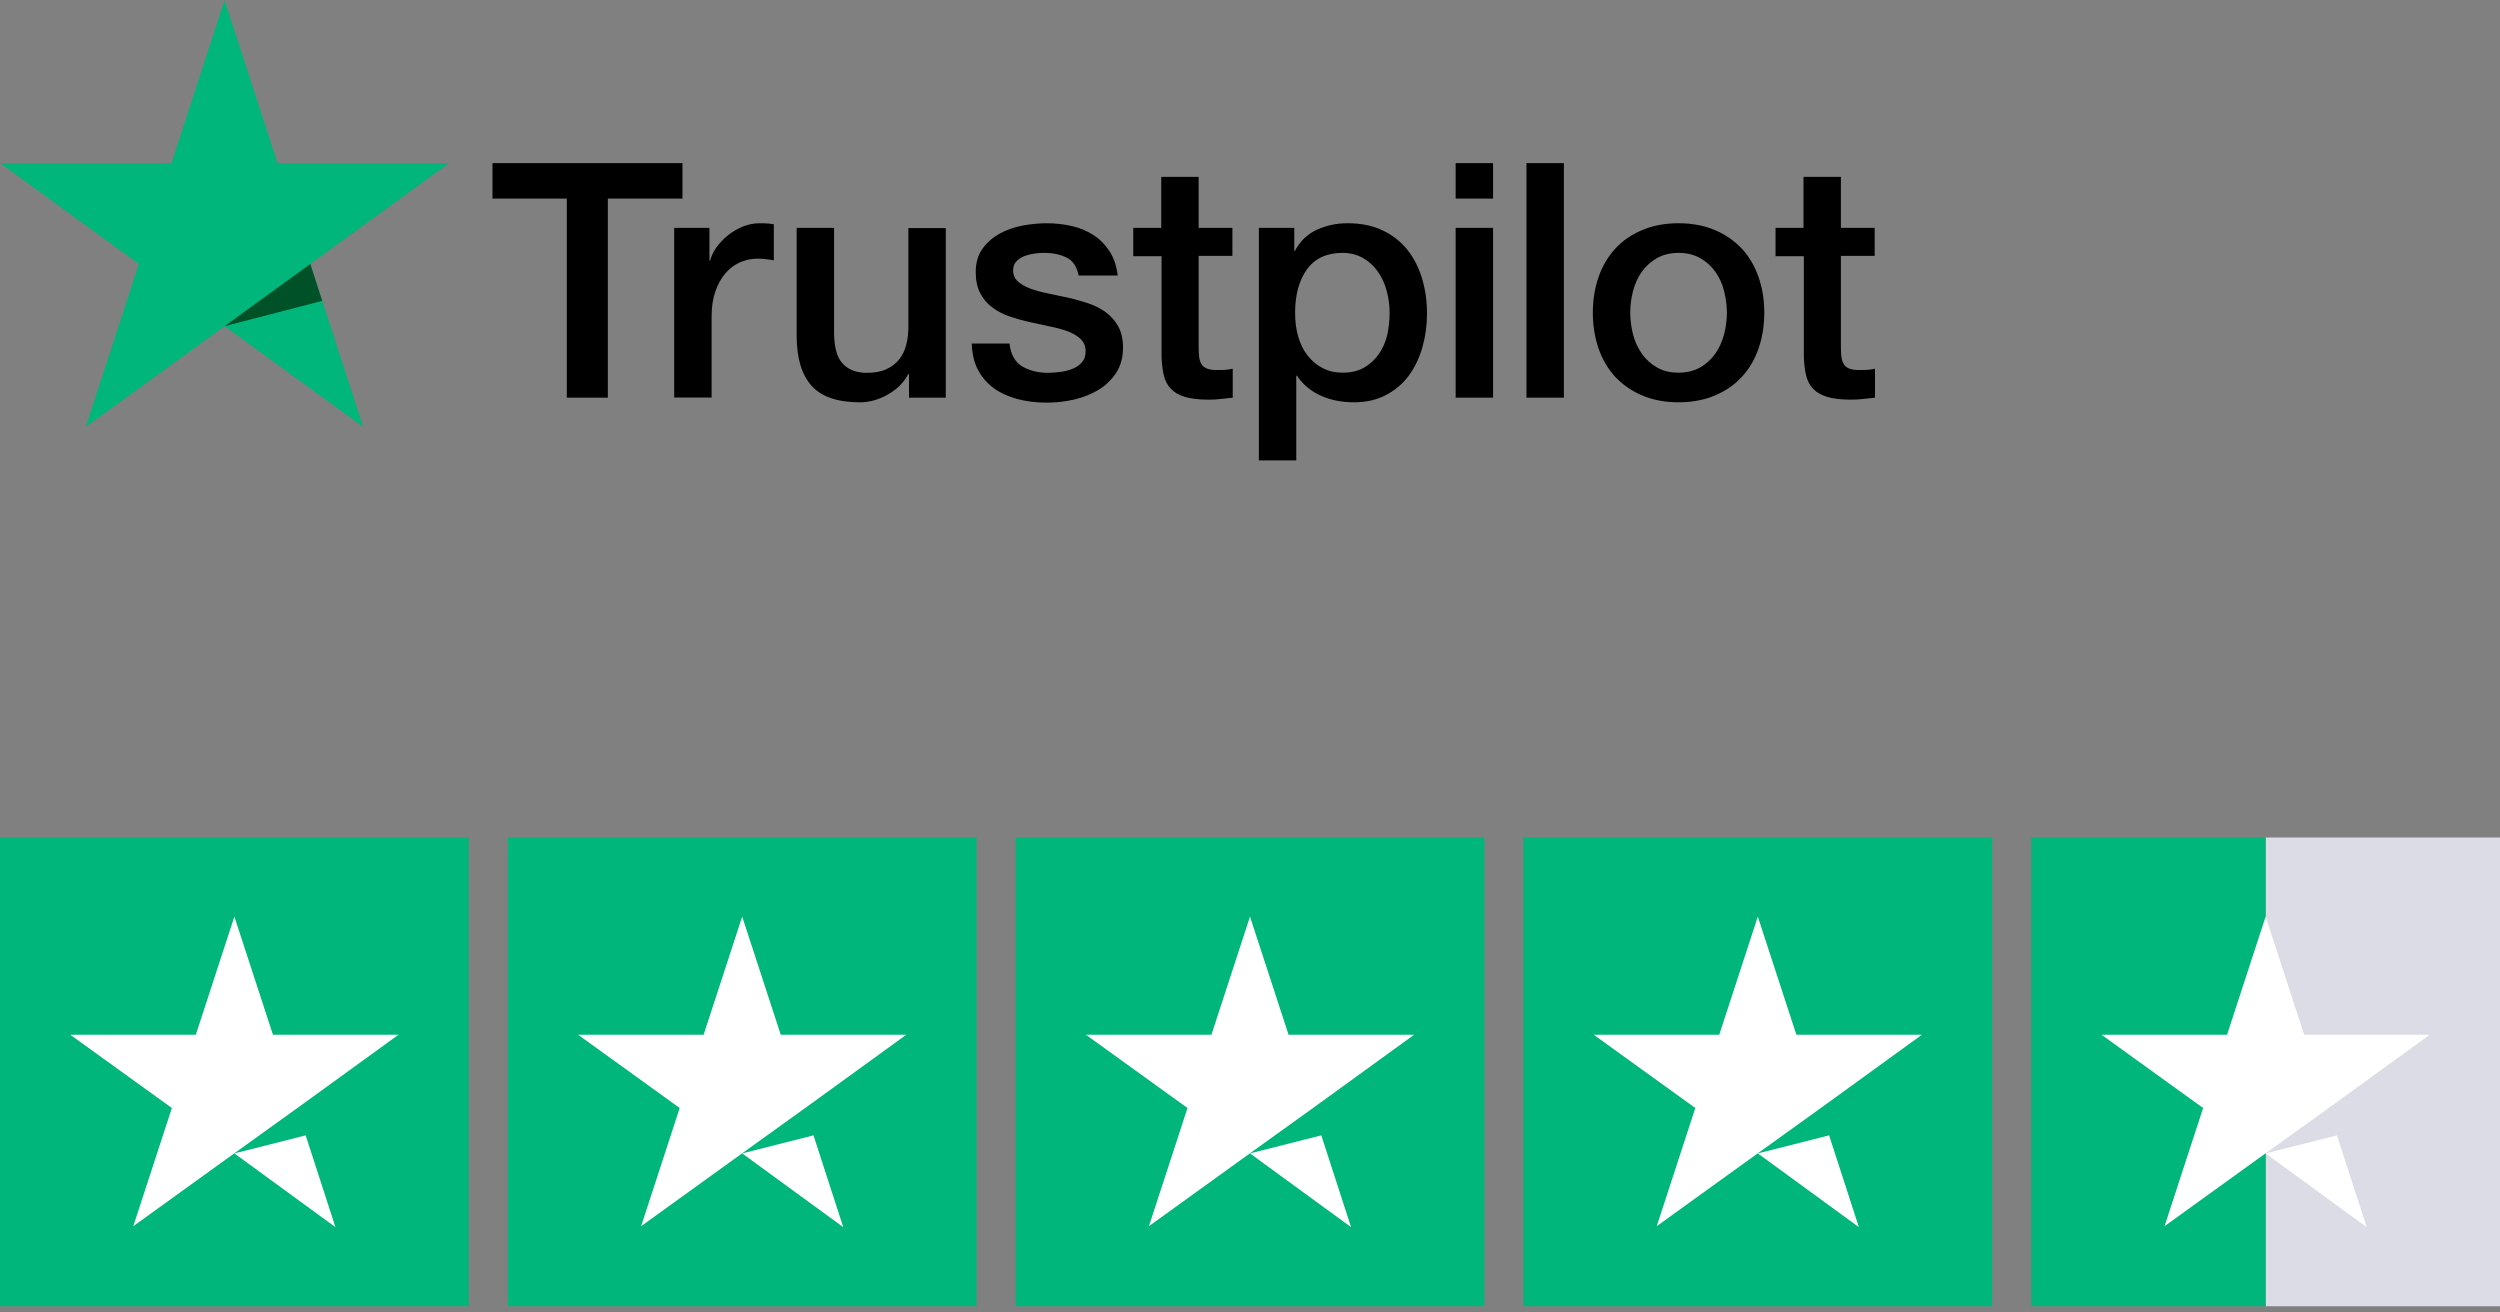 <?xml version="1.0" encoding="UTF-8"?>
<svg width="200px" height="105px" viewBox="0 0 200 105" version="1.1" xmlns="http://www.w3.org/2000/svg" xmlns:xlink="http://www.w3.org/1999/xlink">
    <rect x="0" y="0" width="200" height="105" fill="#808080" stroke="none"/>
    <title>Group 3</title>
    <g id="Symbols" stroke="none" stroke-width="1" fill="none" fill-rule="evenodd">
        <g id="SOI/2.0/Desktop/Pages/Home-Page" transform="translate(-403, -4719)" fill-rule="nonzero">
            <g id="TrustPilot-/-Defaqto" transform="translate(0, 4621)">
                <g id="Trustpilot" transform="translate(403, 97)">
                    <g id="Group-3" transform="translate(0, 1)">
                        <g id="Trustpilot_ratings_4halfstar-RGB" transform="translate(0, 67)">
                            <rect id="Rectangle-path" fill="#00B67A" x="0" y="0" width="37.5" height="37.5"></rect>
                            <rect id="Rectangle-path" fill="#00B67A" x="40.625" y="0" width="37.5" height="37.5"></rect>
                            <rect id="Rectangle-path" fill="#00B67A" x="81.25" y="0" width="37.5" height="37.5"></rect>
                            <rect id="Rectangle-path" fill="#00B67A" x="121.875" y="0" width="37.5" height="37.5"></rect>
                            <g id="Half" transform="translate(162.5, 0)">
                                <rect id="Rectangle-path" fill="#DCDCE6" x="18.75" y="0" width="18.75" height="37.5"></rect>
                                <rect id="Rectangle-path" fill="#00B67A" x="0" y="0" width="18.75" height="37.5"></rect>
                            </g>
                            <path d="M18.75,25.273 L24.453,23.828 L26.836,31.172 L18.75,25.273 Z M31.875,15.781 L21.836,15.781 L18.75,6.328 L15.664,15.781 L5.625,15.781 L13.75,21.641 L10.664,31.094 L18.789,25.234 L23.789,21.641 L31.875,15.781 L31.875,15.781 L31.875,15.781 L31.875,15.781 Z" id="Shape" fill="#FFFFFF"></path>
                            <path d="M59.375,25.273 L65.078,23.828 L67.461,31.172 L59.375,25.273 Z M72.5,15.781 L62.461,15.781 L59.375,6.328 L56.289,15.781 L46.25,15.781 L54.375,21.641 L51.289,31.094 L59.414,25.234 L64.414,21.641 L72.5,15.781 L72.5,15.781 L72.5,15.781 L72.5,15.781 Z" id="Shape" fill="#FFFFFF"></path>
                            <path d="M100,25.273 L105.703,23.828 L108.086,31.172 L100,25.273 Z M113.125,15.781 L103.086,15.781 L100,6.328 L96.914,15.781 L86.875,15.781 L95,21.641 L91.914,31.094 L100.039,25.234 L105.039,21.641 L113.125,15.781 L113.125,15.781 L113.125,15.781 L113.125,15.781 Z" id="Shape" fill="#FFFFFF"></path>
                            <path d="M140.625,25.273 L146.328,23.828 L148.711,31.172 L140.625,25.273 Z M153.75,15.781 L143.711,15.781 L140.625,6.328 L137.539,15.781 L127.5,15.781 L135.625,21.641 L132.539,31.094 L140.664,25.234 L145.664,21.641 L153.75,15.781 L153.75,15.781 L153.75,15.781 L153.75,15.781 Z" id="Shape" fill="#FFFFFF"></path>
                            <path d="M181.25,25.273 L186.953,23.828 L189.336,31.172 L181.25,25.273 Z M194.375,15.781 L184.336,15.781 L181.25,6.328 L178.164,15.781 L168.125,15.781 L176.25,21.641 L173.164,31.094 L181.289,25.234 L186.289,21.641 L194.375,15.781 L194.375,15.781 L194.375,15.781 L194.375,15.781 Z" id="Shape" fill="#FFFFFF"></path>
                        </g>
                        <g id="Trustpilot_brandmark_gr-wht_RGB">
                            <g id="Type" transform="translate(39.32, 12.974)" fill="#000000">
                                <path d="M0.093,0.079 L15.278,0.079 L15.278,2.913 L9.307,2.913 L9.307,18.839 L6.024,18.839 L6.024,2.913 L0.079,2.913 L0.079,0.079 L0.093,0.079 Z M14.629,5.256 L17.436,5.256 L17.436,7.877 L17.489,7.877 C17.582,7.507 17.754,7.149 18.005,6.805 C18.257,6.461 18.561,6.13 18.919,5.852 C19.276,5.56 19.673,5.335 20.11,5.15 C20.547,4.978 20.997,4.885 21.447,4.885 C21.792,4.885 22.043,4.898 22.176,4.912 C22.308,4.925 22.44,4.951 22.586,4.965 L22.586,7.851 C22.374,7.811 22.162,7.785 21.937,7.758 C21.712,7.732 21.5,7.718 21.289,7.718 C20.786,7.718 20.309,7.824 19.859,8.023 C19.409,8.222 19.025,8.526 18.694,8.91 C18.363,9.307 18.098,9.784 17.899,10.366 C17.701,10.949 17.608,11.611 17.608,12.365 L17.608,18.826 L14.616,18.826 L14.616,5.256 L14.629,5.256 Z M36.342,18.839 L33.402,18.839 L33.402,16.946 L33.35,16.946 C32.979,17.635 32.436,18.177 31.708,18.588 C30.98,18.998 30.238,19.21 29.484,19.21 C27.696,19.21 26.399,18.773 25.605,17.886 C24.81,16.999 24.413,15.662 24.413,13.875 L24.413,5.256 L27.405,5.256 L27.405,13.583 C27.405,14.775 27.63,15.622 28.094,16.112 C28.544,16.602 29.192,16.853 30.013,16.853 C30.649,16.853 31.165,16.761 31.589,16.562 C32.012,16.364 32.357,16.112 32.608,15.781 C32.873,15.463 33.058,15.066 33.177,14.616 C33.297,14.166 33.35,13.676 33.35,13.147 L33.35,5.269 L36.342,5.269 L36.342,18.839 Z M41.439,14.484 C41.531,15.357 41.862,15.966 42.432,16.324 C43.014,16.668 43.703,16.853 44.51,16.853 C44.788,16.853 45.106,16.827 45.463,16.787 C45.821,16.748 46.165,16.655 46.47,16.536 C46.787,16.417 47.039,16.231 47.251,15.993 C47.449,15.755 47.542,15.45 47.529,15.066 C47.515,14.682 47.37,14.365 47.105,14.126 C46.84,13.875 46.509,13.689 46.099,13.53 C45.688,13.385 45.225,13.252 44.695,13.147 C44.166,13.041 43.636,12.921 43.094,12.802 C42.538,12.683 41.995,12.524 41.478,12.352 C40.962,12.18 40.499,11.942 40.088,11.637 C39.678,11.346 39.347,10.962 39.109,10.499 C38.857,10.035 38.738,9.466 38.738,8.778 C38.738,8.036 38.923,7.427 39.281,6.924 C39.638,6.421 40.102,6.024 40.644,5.719 C41.2,5.415 41.809,5.203 42.485,5.071 C43.16,4.951 43.808,4.885 44.417,4.885 C45.119,4.885 45.794,4.965 46.43,5.11 C47.065,5.256 47.648,5.494 48.164,5.838 C48.68,6.169 49.104,6.606 49.448,7.136 C49.793,7.665 50.004,8.314 50.097,9.069 L46.973,9.069 C46.827,8.354 46.509,7.864 45.993,7.626 C45.477,7.374 44.881,7.255 44.219,7.255 C44.007,7.255 43.756,7.268 43.464,7.308 C43.173,7.348 42.908,7.414 42.643,7.507 C42.392,7.599 42.18,7.745 41.995,7.93 C41.823,8.116 41.73,8.354 41.73,8.658 C41.73,9.029 41.862,9.32 42.114,9.545 C42.365,9.771 42.696,9.956 43.107,10.115 C43.517,10.26 43.981,10.393 44.51,10.499 C45.04,10.605 45.583,10.724 46.139,10.843 C46.681,10.962 47.211,11.121 47.741,11.293 C48.27,11.465 48.733,11.703 49.144,12.008 C49.554,12.312 49.885,12.683 50.137,13.133 C50.388,13.583 50.521,14.153 50.521,14.815 C50.521,15.622 50.335,16.297 49.965,16.867 C49.594,17.423 49.117,17.886 48.535,18.23 C47.952,18.575 47.29,18.839 46.575,18.998 C45.861,19.157 45.146,19.237 44.444,19.237 C43.583,19.237 42.789,19.144 42.061,18.945 C41.333,18.747 40.697,18.455 40.168,18.071 C39.638,17.674 39.214,17.184 38.91,16.602 C38.605,16.019 38.447,15.318 38.42,14.51 L41.439,14.51 L41.439,14.484 Z M51.315,5.256 L53.579,5.256 L53.579,1.178 L56.571,1.178 L56.571,5.256 L59.272,5.256 L59.272,7.493 L56.571,7.493 L56.571,14.748 C56.571,15.066 56.584,15.331 56.611,15.569 C56.637,15.794 56.703,15.993 56.796,16.152 C56.889,16.311 57.034,16.43 57.233,16.509 C57.432,16.589 57.683,16.628 58.027,16.628 C58.239,16.628 58.451,16.628 58.663,16.615 C58.875,16.602 59.086,16.575 59.298,16.523 L59.298,18.839 C58.967,18.879 58.636,18.906 58.332,18.945 C58.014,18.985 57.696,18.998 57.365,18.998 C56.571,18.998 55.936,18.919 55.459,18.773 C54.982,18.628 54.598,18.402 54.334,18.111 C54.056,17.82 53.883,17.462 53.778,17.026 C53.685,16.589 53.619,16.086 53.605,15.53 L53.605,7.52 L51.342,7.52 L51.342,5.256 L51.315,5.256 Z M61.39,5.256 L64.223,5.256 L64.223,7.096 L64.276,7.096 C64.7,6.302 65.282,5.746 66.037,5.402 C66.792,5.057 67.599,4.885 68.486,4.885 C69.559,4.885 70.485,5.071 71.28,5.455 C72.074,5.825 72.736,6.342 73.266,7.004 C73.795,7.665 74.179,8.433 74.444,9.307 C74.709,10.181 74.841,11.121 74.841,12.114 C74.841,13.027 74.722,13.914 74.484,14.762 C74.245,15.622 73.888,16.377 73.411,17.039 C72.935,17.701 72.326,18.217 71.584,18.614 C70.843,19.011 69.982,19.21 68.976,19.21 C68.539,19.21 68.102,19.17 67.665,19.091 C67.229,19.011 66.805,18.879 66.408,18.707 C66.011,18.535 65.627,18.31 65.296,18.032 C64.951,17.754 64.673,17.436 64.435,17.079 L64.382,17.079 L64.382,23.857 L61.39,23.857 L61.39,5.256 L61.39,5.256 Z M71.849,12.061 C71.849,11.452 71.77,10.856 71.611,10.274 C71.452,9.691 71.214,9.188 70.896,8.738 C70.578,8.288 70.181,7.93 69.718,7.665 C69.241,7.401 68.698,7.255 68.089,7.255 C66.831,7.255 65.878,7.692 65.243,8.566 C64.607,9.44 64.289,10.605 64.289,12.061 C64.289,12.749 64.369,13.385 64.541,13.967 C64.713,14.55 64.951,15.053 65.296,15.477 C65.627,15.9 66.024,16.231 66.487,16.47 C66.951,16.721 67.493,16.84 68.102,16.84 C68.791,16.84 69.36,16.695 69.837,16.417 C70.313,16.139 70.697,15.768 71.002,15.331 C71.306,14.881 71.531,14.378 71.664,13.808 C71.783,13.239 71.849,12.657 71.849,12.061 Z M77.132,0.079 L80.124,0.079 L80.124,2.913 L77.132,2.913 L77.132,0.079 Z M77.132,5.256 L80.124,5.256 L80.124,18.839 L77.132,18.839 L77.132,5.256 Z M82.798,0.079 L85.79,0.079 L85.79,18.839 L82.798,18.839 L82.798,0.079 Z M94.965,19.21 C93.879,19.21 92.913,19.025 92.065,18.667 C91.218,18.31 90.503,17.807 89.907,17.184 C89.325,16.549 88.875,15.794 88.57,14.921 C88.266,14.047 88.107,13.08 88.107,12.034 C88.107,11.002 88.266,10.049 88.57,9.175 C88.875,8.301 89.325,7.546 89.907,6.911 C90.49,6.275 91.218,5.786 92.065,5.428 C92.913,5.071 93.879,4.885 94.965,4.885 C96.05,4.885 97.017,5.071 97.864,5.428 C98.711,5.786 99.426,6.289 100.022,6.911 C100.605,7.546 101.055,8.301 101.359,9.175 C101.664,10.049 101.823,11.002 101.823,12.034 C101.823,13.08 101.664,14.047 101.359,14.921 C101.055,15.794 100.605,16.549 100.022,17.184 C99.44,17.82 98.711,18.31 97.864,18.667 C97.017,19.025 96.05,19.21 94.965,19.21 Z M94.965,16.84 C95.627,16.84 96.209,16.695 96.699,16.417 C97.189,16.139 97.586,15.768 97.904,15.318 C98.222,14.868 98.447,14.351 98.605,13.782 C98.751,13.213 98.831,12.63 98.831,12.034 C98.831,11.452 98.751,10.883 98.605,10.3 C98.46,9.718 98.222,9.214 97.904,8.764 C97.586,8.314 97.189,7.957 96.699,7.679 C96.209,7.401 95.627,7.255 94.965,7.255 C94.303,7.255 93.72,7.401 93.23,7.679 C92.741,7.957 92.343,8.327 92.026,8.764 C91.708,9.214 91.483,9.718 91.324,10.3 C91.178,10.883 91.099,11.452 91.099,12.034 C91.099,12.63 91.178,13.213 91.324,13.782 C91.47,14.351 91.708,14.868 92.026,15.318 C92.343,15.768 92.741,16.139 93.23,16.417 C93.72,16.708 94.303,16.84 94.965,16.84 Z M102.696,5.256 L104.96,5.256 L104.96,1.178 L107.952,1.178 L107.952,5.256 L110.653,5.256 L110.653,7.493 L107.952,7.493 L107.952,14.748 C107.952,15.066 107.966,15.331 107.992,15.569 C108.019,15.794 108.085,15.993 108.177,16.152 C108.27,16.311 108.416,16.43 108.614,16.509 C108.813,16.589 109.064,16.628 109.409,16.628 C109.62,16.628 109.832,16.628 110.044,16.615 C110.256,16.602 110.468,16.575 110.68,16.523 L110.68,18.839 C110.349,18.879 110.018,18.906 109.713,18.945 C109.395,18.985 109.078,18.998 108.747,18.998 C107.952,18.998 107.317,18.919 106.84,18.773 C106.364,18.628 105.98,18.402 105.715,18.111 C105.437,17.82 105.265,17.462 105.159,17.026 C105.066,16.589 105,16.086 104.987,15.53 L104.987,7.52 L102.723,7.52 L102.723,5.256 L102.696,5.256 Z" id="Shape"></path>
                            </g>
                            <g id="Star">
                                <polygon id="Path" fill="#00B67A" points="35.918 13.054 22.202 13.054 17.966 0 13.716 13.054 0 13.041 11.108 21.117 6.858 34.157 17.966 26.094 29.06 34.157 24.823 21.117 35.918 13.054 35.918 13.054"></polygon>
                                <polygon id="Path" fill="#005128" points="25.777 24.069 24.823 21.117 17.966 26.094"></polygon>
                            </g>
                        </g>
                    </g>
                </g>
            </g>
        </g>
    </g>
</svg>